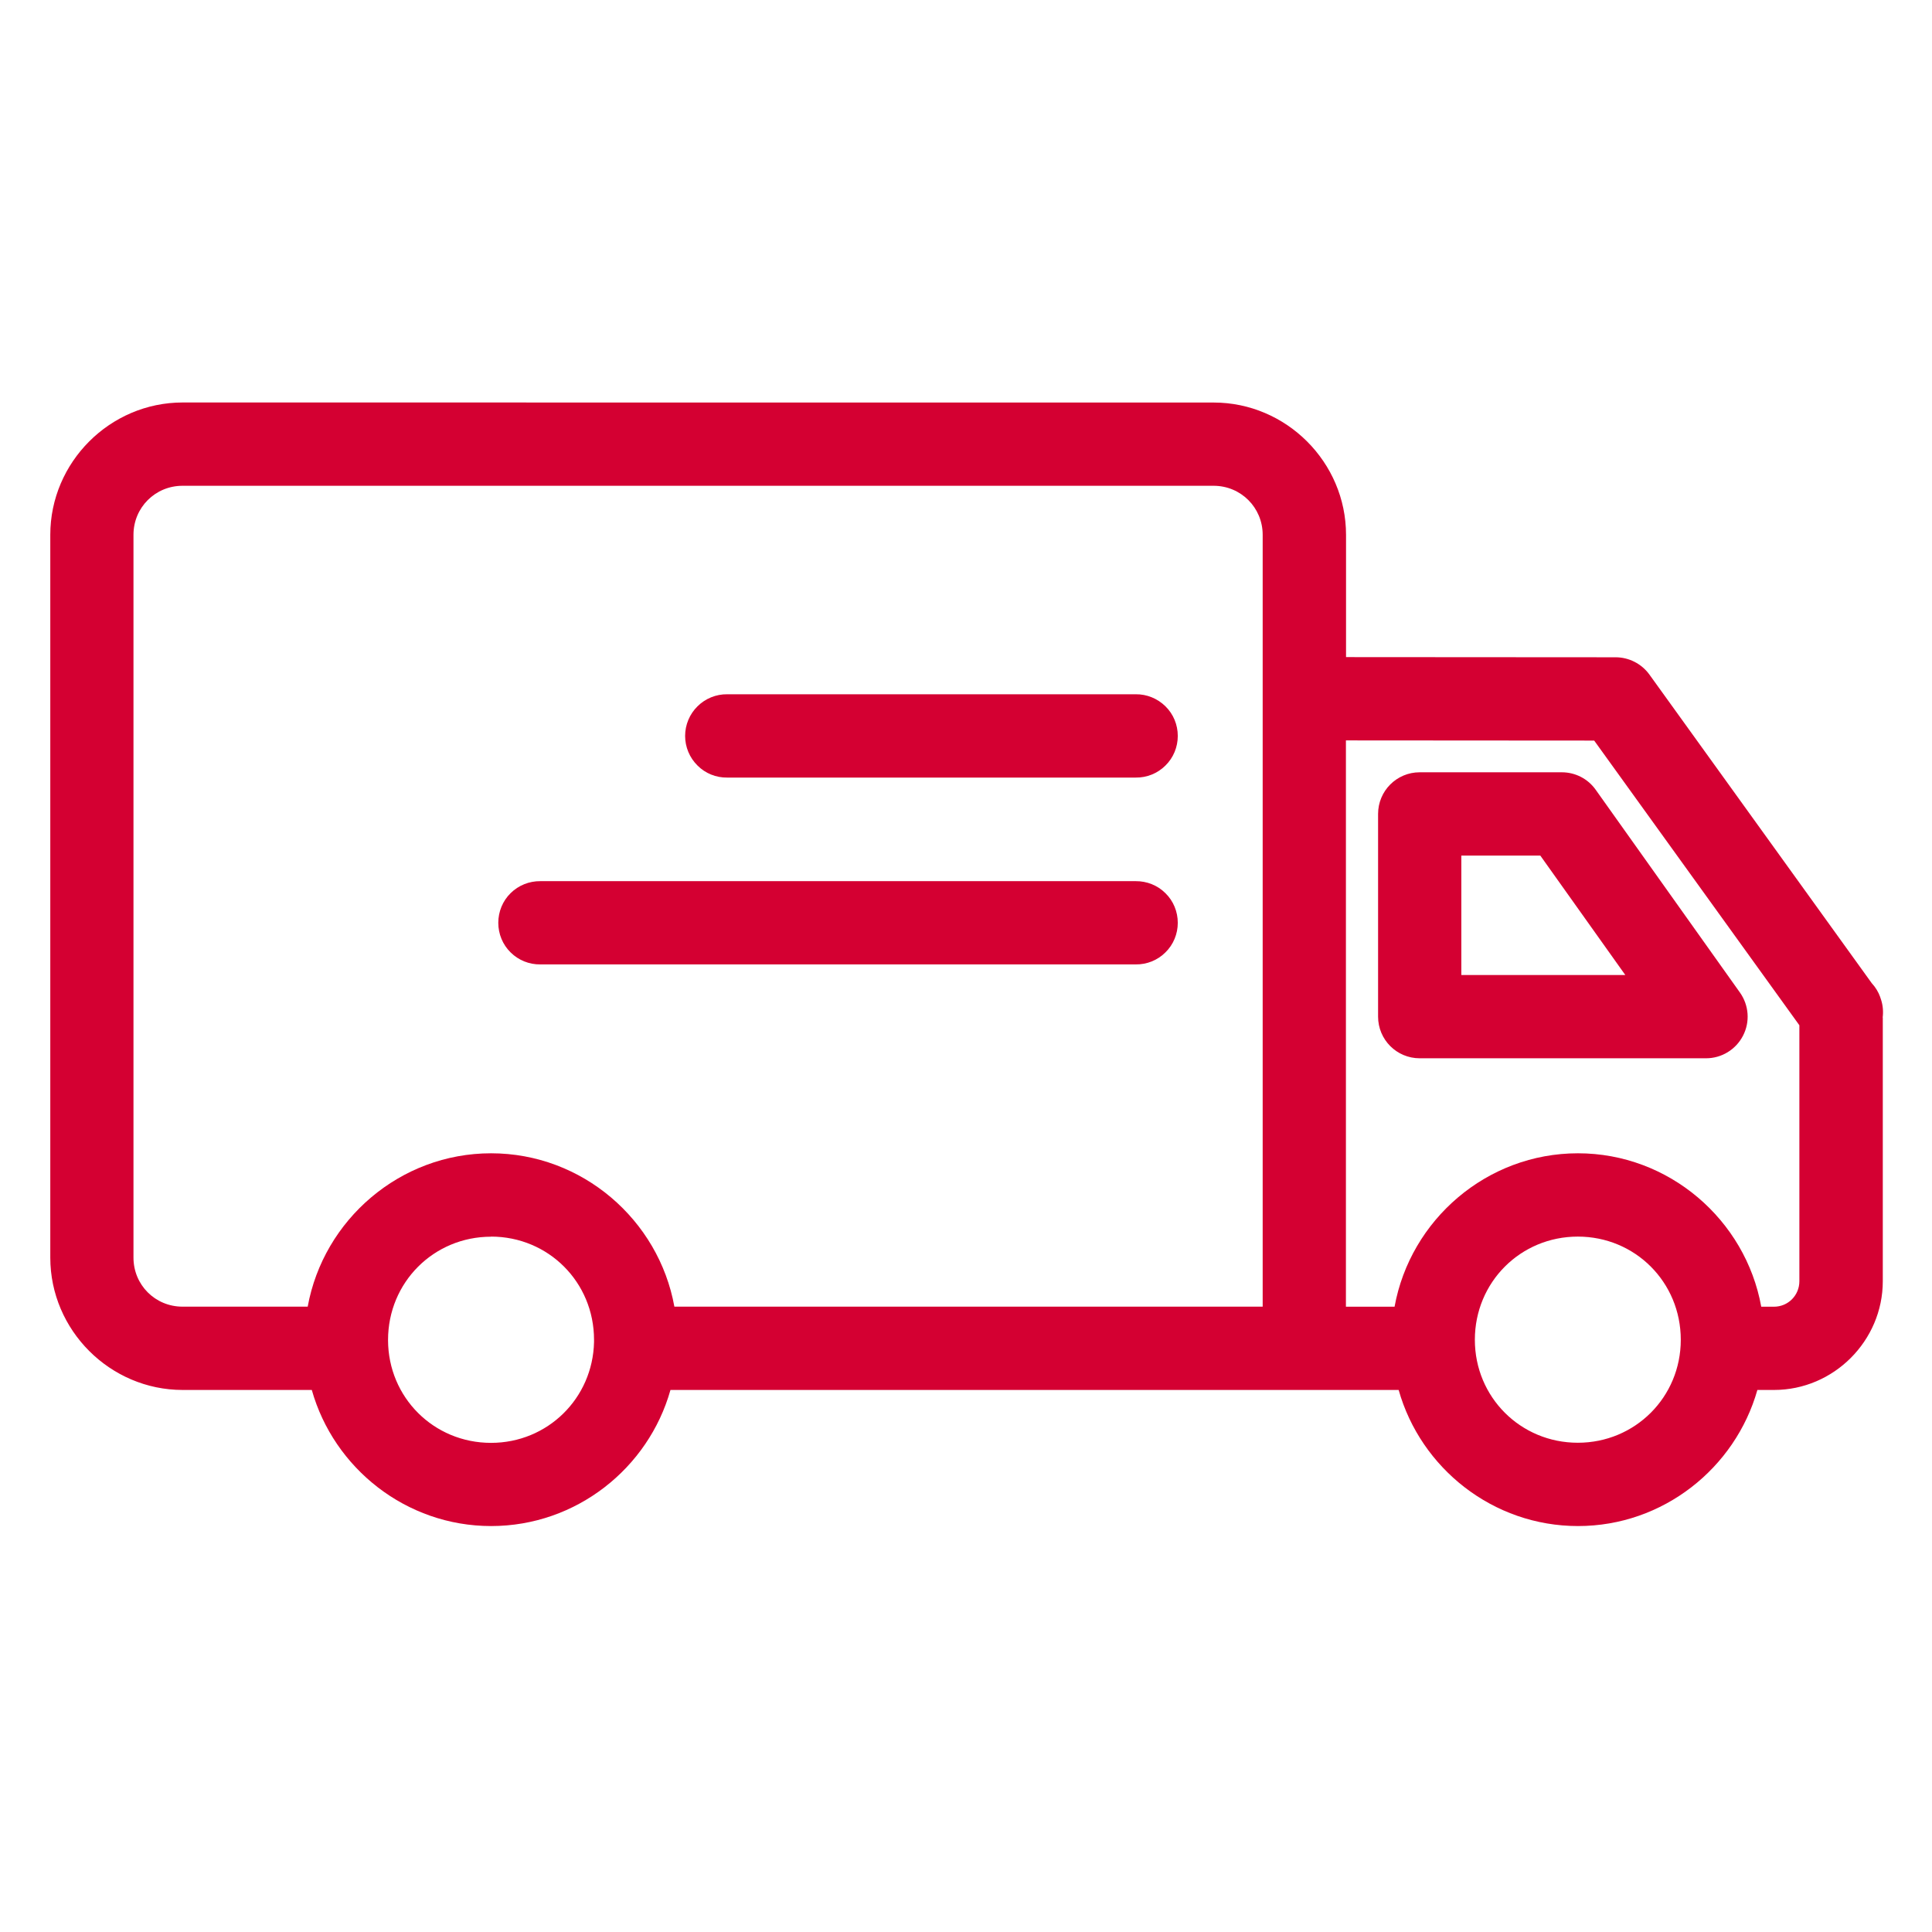 <svg width="34" height="34" viewBox="0 0 34 34" fill="none" xmlns="http://www.w3.org/2000/svg">
<path fill-rule="evenodd" clip-rule="evenodd" d="M24.984 13.591C24.579 13.591 24.252 13.919 24.252 14.324V17.892V17.891C24.252 18.296 24.579 18.624 24.984 18.624H30.023C30.298 18.624 30.548 18.471 30.674 18.227C30.8 17.984 30.779 17.691 30.62 17.467L28.082 13.899C27.945 13.705 27.723 13.591 27.485 13.591L24.984 13.591ZM25.717 15.057H27.107L28.603 17.159H25.717V15.057Z" fill="#D40032"/>
<path fill-rule="evenodd" clip-rule="evenodd" d="M3.214 7.083C1.935 7.083 0.885 8.135 0.885 9.412V22.132C0.885 23.41 1.937 24.461 3.214 24.461H5.487C5.875 25.837 7.146 26.856 8.643 26.856C10.14 26.856 11.412 25.838 11.799 24.461H24.614C25.002 25.838 26.274 26.856 27.77 26.856C29.266 26.856 30.537 25.838 30.927 24.461H31.22C32.271 24.461 33.134 23.595 33.134 22.547V17.908H33.132C33.145 17.804 33.137 17.698 33.105 17.597C33.101 17.583 33.095 17.567 33.09 17.553V17.55C33.057 17.457 33.005 17.373 32.938 17.3L29.026 11.87C28.888 11.68 28.666 11.567 28.431 11.567L23.688 11.564V9.413C23.688 8.134 22.636 7.084 21.359 7.084L3.214 7.083ZM3.214 8.549H21.357C21.838 8.549 22.221 8.933 22.221 9.412V22.995H11.868C11.592 21.466 10.245 20.296 8.642 20.296C7.039 20.296 5.693 21.466 5.415 22.995H3.212C2.731 22.995 2.349 22.612 2.349 22.132V9.412C2.349 8.931 2.733 8.549 3.212 8.549L3.214 8.549ZM23.686 13.03L28.055 13.033L31.666 18.043V22.547C31.666 22.795 31.469 22.996 31.218 22.996H30.995C30.719 21.467 29.372 20.296 27.769 20.296C26.165 20.296 24.82 21.467 24.542 22.996H23.686L23.686 13.03ZM8.641 21.762C9.651 21.762 10.454 22.565 10.454 23.578V23.618C10.432 24.607 9.638 25.392 8.641 25.392C7.632 25.392 6.832 24.591 6.829 23.587V23.581C6.829 22.567 7.634 21.764 8.641 21.764V21.762ZM27.767 21.762C28.776 21.762 29.579 22.565 29.579 23.578C29.579 24.587 28.775 25.39 27.767 25.39C26.758 25.39 25.955 24.586 25.955 23.578C25.955 22.565 26.759 21.762 27.767 21.762Z" fill="#D40032"/>
<path fill-rule="evenodd" clip-rule="evenodd" d="M12.799 12.218C12.602 12.215 12.413 12.293 12.275 12.43C12.136 12.567 12.057 12.755 12.057 12.951C12.057 13.147 12.136 13.335 12.275 13.472C12.413 13.611 12.602 13.687 12.799 13.684H19.986C20.182 13.687 20.371 13.611 20.51 13.472C20.65 13.335 20.727 13.147 20.727 12.951C20.727 12.755 20.65 12.567 20.51 12.43C20.371 12.293 20.182 12.215 19.986 12.218H12.799Z" fill="#D40032"/>
<path fill-rule="evenodd" clip-rule="evenodd" d="M9.51 15.507C9.314 15.505 9.125 15.58 8.986 15.718C8.846 15.855 8.769 16.044 8.769 16.24C8.769 16.435 8.846 16.624 8.986 16.761C9.125 16.899 9.314 16.975 9.51 16.972H19.986C20.182 16.975 20.371 16.899 20.509 16.761C20.65 16.624 20.727 16.435 20.727 16.24C20.727 16.044 20.65 15.855 20.509 15.718C20.371 15.58 20.182 15.505 19.986 15.507H9.51Z" fill="#D40032"/>
</svg>
